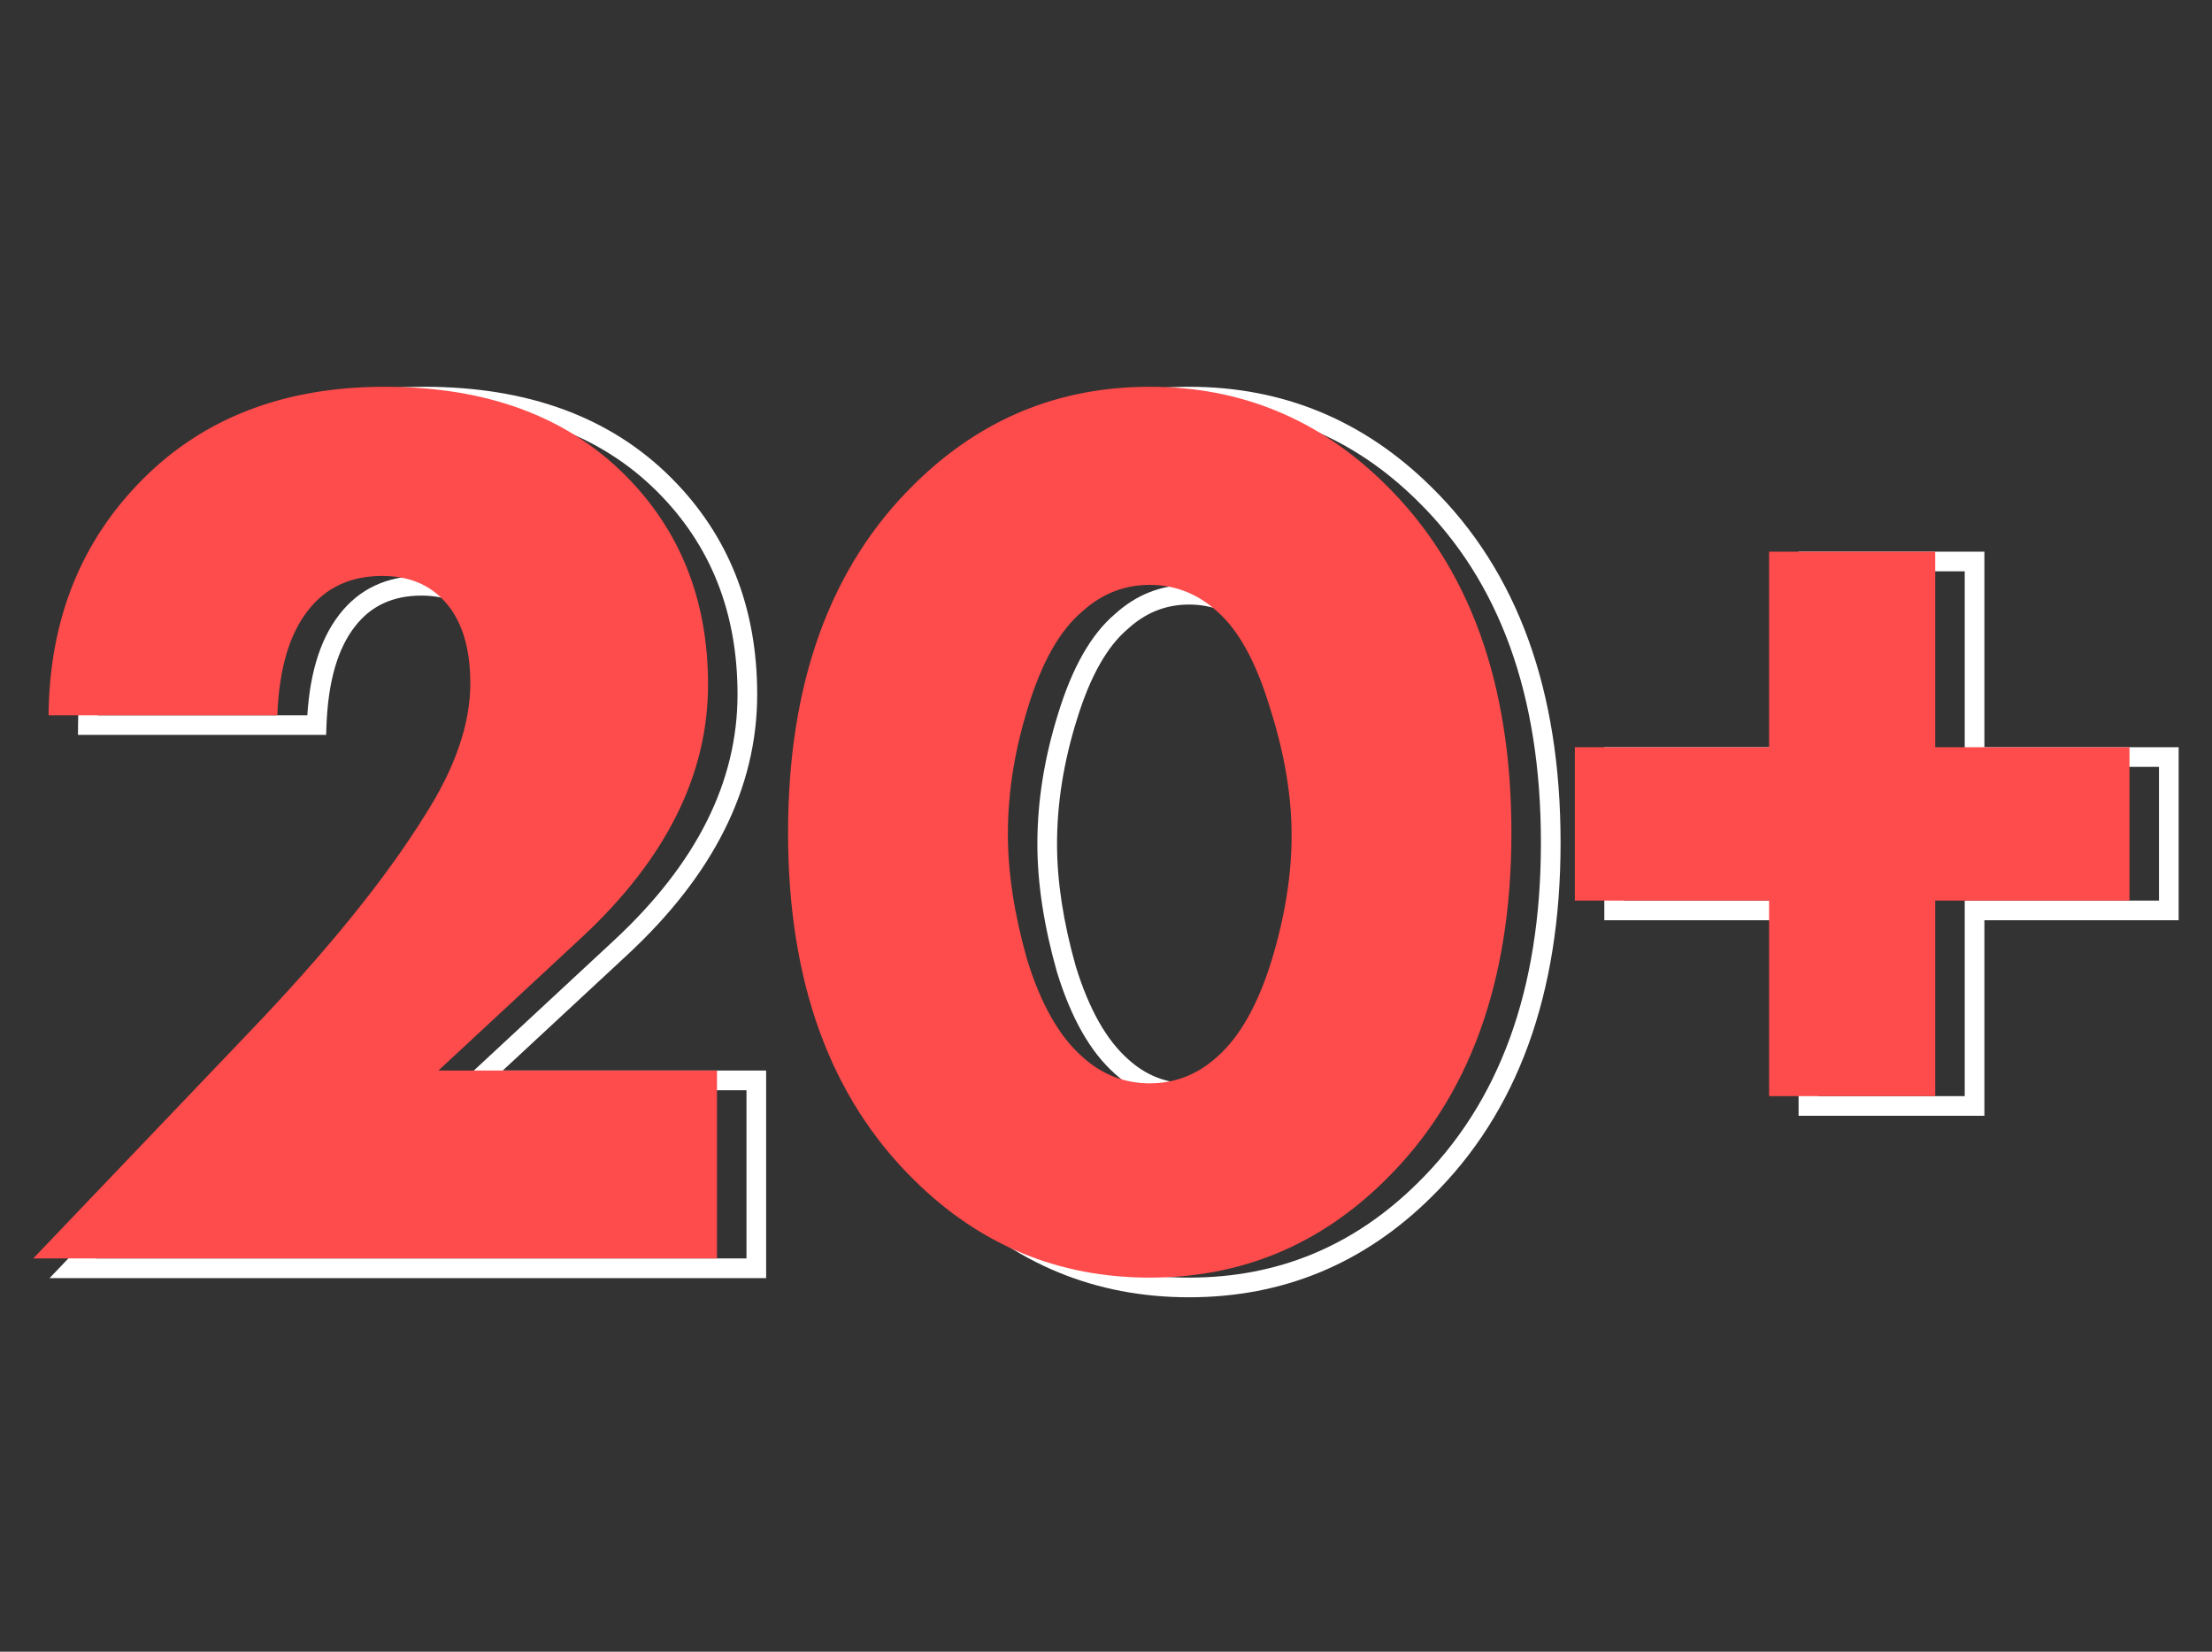 <?xml version="1.0" encoding="UTF-8"?> <svg xmlns="http://www.w3.org/2000/svg" width="225" height="168" viewBox="0 0 225 168" fill="none"><rect x="0" y="0" width="225" height="168" fill="#333333" stroke="none"/> <path d="M76.93 109.89H77.93V108.89H76.93V109.89ZM76.93 129V130H77.93V129H76.93ZM7.38 129L6.657 128.309L5.043 130H7.38V129ZM29.35 105.99L28.628 105.298L28.627 105.299L29.35 105.99ZM47.16 84.02L46.319 83.479L46.315 83.486L46.311 83.492L47.16 84.02ZM49.24 62.18L48.497 62.849L48.5 62.853L49.24 62.18ZM35.33 63.09L36.116 63.708L36.119 63.704L35.33 63.09ZM32.21 73.75V74.75H33.174L33.209 73.787L32.21 73.75ZM8.94 73.75L7.94 73.741L7.931 74.75H8.94V73.75ZM18.56 49.7L19.267 50.407L19.267 50.407L18.56 49.7ZM63.15 96.37L63.831 97.103L63.831 97.103L63.15 96.37ZM48.59 109.89L47.91 109.157L46.044 110.89H48.59V109.89ZM75.93 109.89V129H77.93V109.89H75.93ZM76.93 128H7.38V130H76.93V128ZM8.103 129.691L30.073 106.681L28.627 105.299L6.657 128.309L8.103 129.691ZM30.072 106.682C37.985 98.421 43.973 91.042 48.009 84.548L46.311 83.492C42.374 89.825 36.488 97.092 28.628 105.298L30.072 106.682ZM48.001 84.561C51.186 79.606 52.84 74.912 52.84 70.5H50.84C50.84 74.407 49.374 78.727 46.319 83.479L48.001 84.561ZM52.84 70.5C52.84 66.714 51.939 63.662 49.98 61.507L48.5 62.853C50.008 64.511 50.84 67.006 50.84 70.5H52.84ZM49.983 61.511C48.204 59.534 45.793 58.58 42.87 58.58V60.58C45.321 60.58 47.156 61.359 48.497 62.849L49.983 61.511ZM42.87 58.58C39.384 58.58 36.567 59.87 34.541 62.476L36.119 63.704C37.733 61.63 39.943 60.58 42.87 60.58V58.58ZM34.544 62.472C32.455 65.131 31.388 68.925 31.211 73.713L33.209 73.787C33.379 69.215 34.392 65.902 36.116 63.708L34.544 62.472ZM32.21 72.75H8.94V74.75H32.21V72.75ZM9.94 73.759C10.024 64.29 13.142 56.532 19.267 50.407L17.853 48.993C11.324 55.522 8.029 63.797 7.94 73.741L9.94 73.759ZM19.267 50.407C25.291 44.383 33.212 41.34 43.13 41.34V39.34C32.768 39.34 24.309 42.537 17.853 48.993L19.267 50.407ZM43.13 41.34C53.24 41.34 61.11 44.264 66.863 50.017L68.277 48.603C62.07 42.396 53.647 39.34 43.13 39.34V41.34ZM66.863 50.017C72.293 55.447 75.02 62.293 75.02 70.63H77.02C77.02 61.807 74.113 54.439 68.277 48.603L66.863 50.017ZM75.02 70.63C75.02 79.467 70.905 87.798 62.469 95.638L63.831 97.103C72.555 88.995 77.02 80.166 77.02 70.63H75.02ZM62.47 95.637L47.91 109.157L49.27 110.623L63.831 97.103L62.47 95.637ZM48.59 110.89H76.93V108.89H48.59V110.89ZM127.839 63.22L127.165 63.959L127.172 63.965L127.179 63.971L127.839 63.22ZM114.059 63.22L114.705 63.983L114.72 63.971L114.733 63.959L114.059 63.22ZM108.599 72.84L109.553 73.139L109.555 73.134L108.599 72.84ZM108.469 98.58L107.507 98.852L107.51 98.863L107.513 98.874L108.469 98.58ZM114.059 108.46L114.734 107.721L114.724 107.713L114.059 108.46ZM127.839 108.46L127.177 107.711L127.171 107.716L127.165 107.722L127.839 108.46ZM133.299 98.84L134.253 99.139L134.255 99.134L133.299 98.84ZM133.169 72.97L132.212 73.259L132.214 73.267L132.217 73.275L133.169 72.97ZM144.869 121.07L144.169 120.356L144.167 120.358L144.869 121.07ZM97.029 121.07L97.732 120.358L97.729 120.356L97.029 121.07ZM97.029 50.22L97.729 50.934L97.732 50.932L97.029 50.22ZM144.869 50.22L144.167 50.932L144.169 50.934L144.869 50.22ZM128.513 62.481C126.344 60.5 123.809 59.49 120.949 59.49V61.49C123.289 61.49 125.348 62.3 127.165 63.959L128.513 62.481ZM120.949 59.49C118.089 59.49 115.555 60.5 113.385 62.481L114.733 63.959C116.55 62.3 118.609 61.49 120.949 61.49V59.49ZM113.413 62.457C110.951 64.54 109.056 67.956 107.643 72.546L109.555 73.134C110.916 68.711 112.661 65.713 114.705 63.983L113.413 62.457ZM107.645 72.541C106.231 77.049 105.519 81.483 105.519 85.84H107.519C107.519 81.704 108.194 77.471 109.553 73.139L107.645 72.541ZM105.519 85.84C105.519 89.85 106.187 94.189 107.507 98.852L109.431 98.308C108.151 93.784 107.519 89.63 107.519 85.84H105.519ZM107.513 98.874C108.929 103.473 110.866 106.959 113.395 109.207L114.724 107.713C112.573 105.801 110.783 102.7 109.425 98.286L107.513 98.874ZM113.385 109.198C115.555 111.18 118.089 112.19 120.949 112.19V110.19C118.609 110.19 116.55 109.38 114.733 107.722L113.385 109.198ZM120.949 112.19C123.809 112.19 126.344 111.18 128.513 109.198L127.165 107.722C125.348 109.38 123.289 110.19 120.949 110.19V112.19ZM128.502 109.209C130.946 107.047 132.839 103.647 134.253 99.139L132.345 98.541C130.986 102.873 129.239 105.887 127.177 107.711L128.502 109.209ZM134.255 99.134C135.666 94.547 136.379 90.157 136.379 85.97H134.379C134.379 89.929 133.705 94.12 132.343 98.546L134.255 99.134ZM136.379 85.97C136.379 81.776 135.621 77.339 134.121 72.665L132.217 73.275C133.664 77.788 134.379 82.017 134.379 85.97H136.379ZM134.127 72.681C132.718 68.015 130.871 64.556 128.5 62.469L127.179 63.971C129.141 65.697 130.847 68.739 132.212 73.259L134.127 72.681ZM156.739 85.71C156.739 100.682 152.51 112.184 144.169 120.356L145.569 121.784C154.388 113.143 158.739 101.071 158.739 85.71H156.739ZM144.167 120.358C137.678 126.763 129.956 129.95 120.949 129.95V131.95C130.489 131.95 138.714 128.551 145.572 121.782L144.167 120.358ZM120.949 129.95C111.942 129.95 104.22 126.763 97.732 120.358L96.327 121.782C103.185 128.551 111.41 131.95 120.949 131.95V129.95ZM97.729 120.356C89.388 112.184 85.159 100.682 85.159 85.71H83.159C83.159 101.071 87.51 113.143 96.329 121.784L97.729 120.356ZM85.159 85.71C85.159 70.649 89.389 59.105 97.729 50.934L96.329 49.506C87.509 58.148 83.159 70.264 83.159 85.71H85.159ZM97.732 50.932C104.22 44.528 111.942 41.34 120.949 41.34V39.34C111.41 39.34 103.185 42.739 96.327 49.508L97.732 50.932ZM120.949 41.34C129.956 41.34 137.678 44.528 144.167 50.932L145.572 49.508C138.714 42.739 130.489 39.34 120.949 39.34V41.34ZM144.169 50.934C152.509 59.105 156.739 70.649 156.739 85.71H158.739C158.739 70.264 154.39 58.148 145.569 49.506L144.169 50.934ZM164.188 92.6H163.188V93.6H164.188V92.6ZM164.188 77V76H163.188V77H164.188ZM183.948 77V78H184.948V77H183.948ZM183.948 57.11V56.11H182.948V57.11H183.948ZM200.848 57.11H201.848V56.11H200.848V57.11ZM200.848 77H199.848V78H200.848V77ZM220.608 77H221.608V76H220.608V77ZM220.608 92.6V93.6H221.608V92.6H220.608ZM200.848 92.6V91.6H199.848V92.6H200.848ZM200.848 112.49V113.49H201.848V112.49H200.848ZM183.948 112.49H182.948V113.49H183.948V112.49ZM183.948 92.6H184.948V91.6H183.948V92.6ZM165.188 92.6V77H163.188V92.6H165.188ZM164.188 78H183.948V76H164.188V78ZM184.948 77V57.11H182.948V77H184.948ZM183.948 58.11H200.848V56.11H183.948V58.11ZM199.848 57.11V77H201.848V57.11H199.848ZM200.848 78H220.608V76H200.848V78ZM219.608 77V92.6H221.608V77H219.608ZM220.608 91.6H200.848V93.6H220.608V91.6ZM199.848 92.6V112.49H201.848V92.6H199.848ZM200.848 111.49H183.948V113.49H200.848V111.49ZM184.948 112.49V92.6H182.948V112.49H184.948ZM183.948 91.6H164.188V93.6H183.948V91.6Z" fill="white"></path> <path d="M72.93 108.89V128H3.38L25.35 104.99C33.237 96.757 39.173 89.433 43.16 83.02C46.28 78.167 47.84 73.66 47.84 69.5C47.84 65.86 46.973 63.087 45.24 61.18C43.68 59.447 41.557 58.58 38.87 58.58C35.663 58.58 33.15 59.75 31.33 62.09C29.423 64.517 28.383 68.07 28.21 72.75H4.94C5.027 63.043 8.233 55.027 14.56 48.7C20.8 42.46 28.99 39.34 39.13 39.34C49.443 39.34 57.59 42.33 63.57 48.31C69.203 53.943 72.02 61.05 72.02 69.63C72.02 78.817 67.73 87.397 59.15 95.37L44.59 108.89H72.93ZM123.839 62.22C121.846 60.4 119.549 59.49 116.949 59.49C114.349 59.49 112.053 60.4 110.059 62.22C107.806 64.127 105.986 67.333 104.599 71.84C103.213 76.26 102.519 80.593 102.519 84.84C102.519 88.74 103.169 92.987 104.469 97.58C105.856 102.087 107.719 105.38 110.059 107.46C112.053 109.28 114.349 110.19 116.949 110.19C119.549 110.19 121.846 109.28 123.839 107.46C126.093 105.467 127.913 102.26 129.299 97.84C130.686 93.333 131.379 89.043 131.379 84.97C131.379 80.897 130.643 76.563 129.169 71.97C127.783 67.377 126.006 64.127 123.839 62.22ZM153.739 84.71C153.739 99.877 149.449 111.663 140.869 120.07C134.196 126.657 126.223 129.95 116.949 129.95C107.676 129.95 99.703 126.657 93.029 120.07C84.449 111.663 80.159 99.877 80.159 84.71C80.159 69.457 84.449 57.627 93.029 49.22C99.703 42.633 107.676 39.34 116.949 39.34C126.223 39.34 134.196 42.633 140.869 49.22C149.449 57.627 153.739 69.457 153.739 84.71ZM160.188 91.6V76H179.948V56.11H196.848V76H216.608V91.6H196.848V111.49H179.948V91.6H160.188Z" fill="#FE4B4B"></path> </svg> 